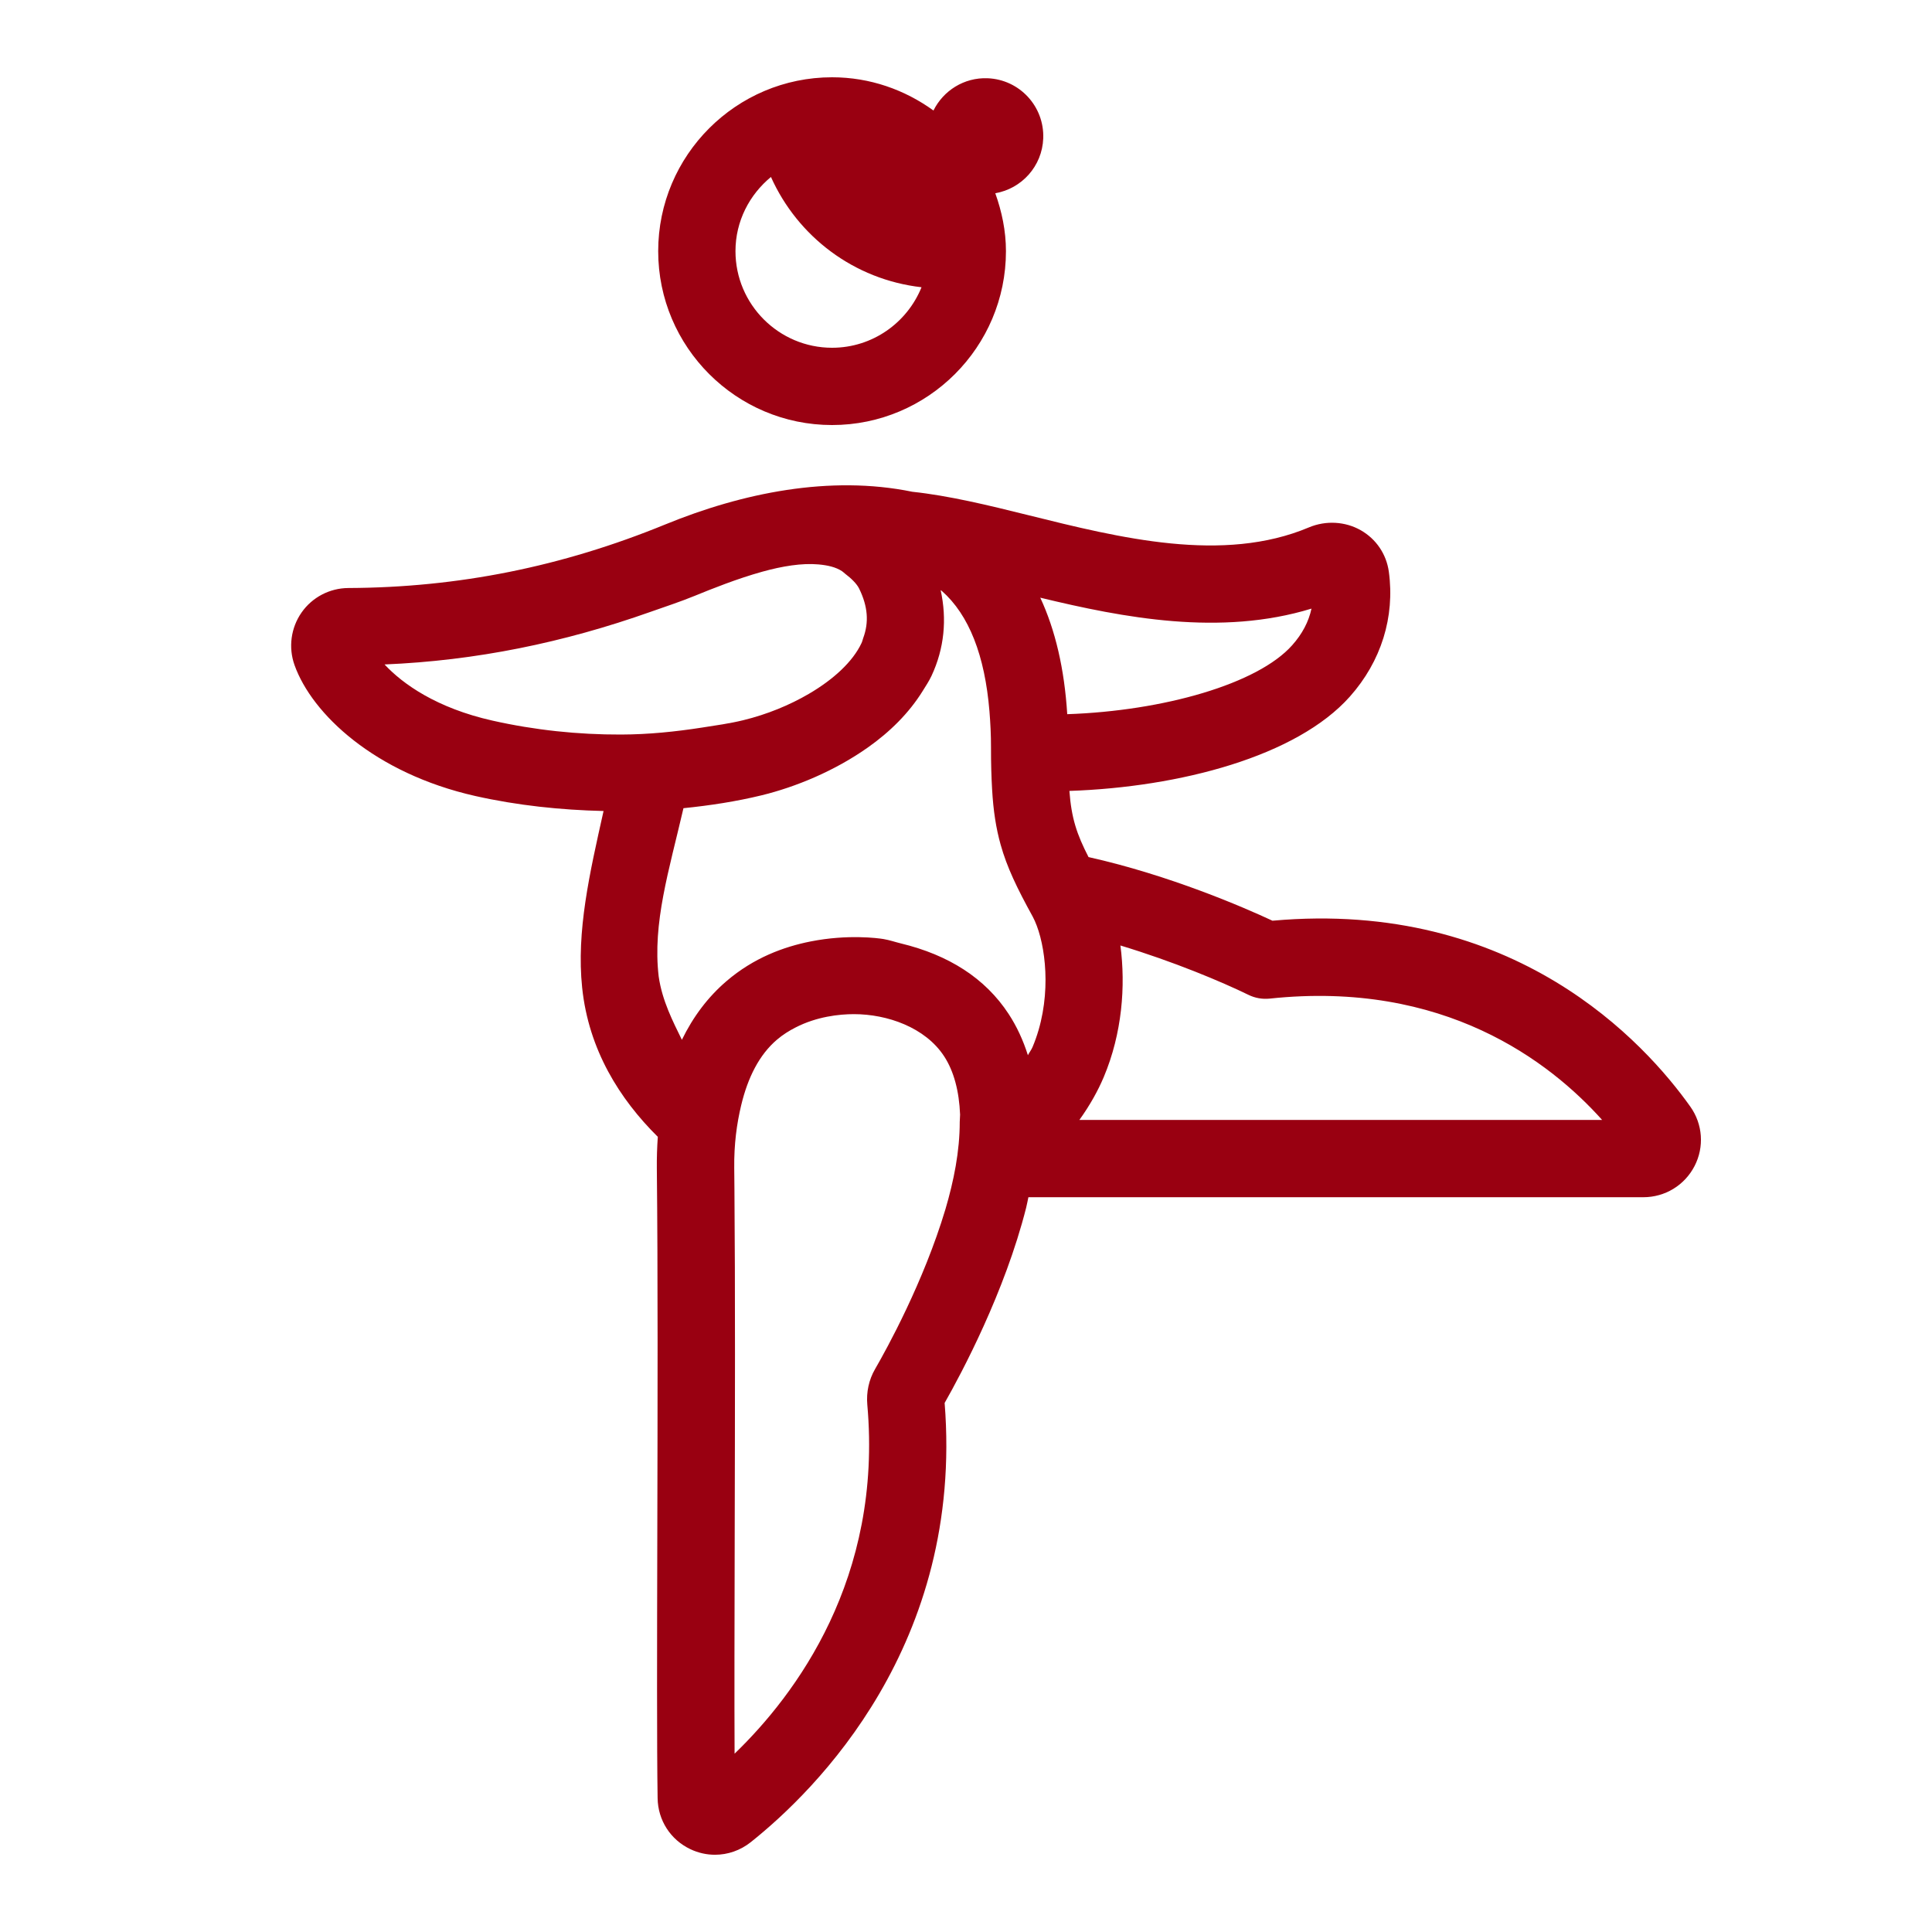 <?xml version="1.0" encoding="UTF-8"?> <svg xmlns="http://www.w3.org/2000/svg" width="50" height="50" viewBox="0 0 50 50" fill="none"><path d="M43.745 28.639C42.577 26.995 39.204 23.264 32.931 23.828C32.191 23.483 30.278 22.652 28.171 22.181C27.868 21.59 27.729 21.179 27.676 20.469C30.533 20.372 33.557 19.577 34.935 18.027C35.746 17.115 36.103 15.967 35.943 14.796C35.88 14.341 35.615 13.95 35.217 13.723C34.813 13.493 34.312 13.466 33.877 13.648C31.652 14.587 28.979 13.921 26.618 13.334C25.573 13.074 24.558 12.828 23.612 12.727C21.477 12.289 19.205 12.759 17.221 13.571C14.544 14.667 11.86 15.206 9.013 15.218C8.532 15.221 8.08 15.457 7.805 15.851C7.528 16.247 7.459 16.757 7.623 17.214C8.074 18.477 9.696 20.014 12.303 20.601C13.389 20.845 14.509 20.963 15.62 20.989C15.258 22.607 14.914 24.102 15.066 25.56C15.234 27.17 16.036 28.443 17.024 29.421C17.005 29.689 16.996 29.965 16.999 30.252C17.027 32.84 17.019 36.457 17.011 39.705C17.004 42.603 16.998 45.208 17.019 46.538C17.028 47.109 17.353 47.614 17.868 47.857C18.072 47.954 18.289 48.001 18.504 48.001C18.834 48.001 19.16 47.89 19.431 47.674C21.112 46.335 24.945 42.559 24.447 36.308C24.88 35.547 26.004 33.445 26.557 31.254C26.58 31.162 26.595 31.074 26.615 30.984H42.53C43.091 30.984 43.598 30.675 43.855 30.177C44.11 29.683 44.068 29.093 43.745 28.639ZM16.073 19.01C14.963 19.014 13.835 18.895 12.743 18.649C11.3 18.324 10.426 17.704 9.952 17.196C12.316 17.097 14.584 16.633 16.835 15.835C17.217 15.7 17.599 15.576 17.98 15.42C18.416 15.242 19.066 14.98 19.726 14.796C20.24 14.653 20.752 14.568 21.182 14.607C21.414 14.628 21.629 14.674 21.794 14.784C21.822 14.802 21.842 14.826 21.869 14.846C22.033 14.969 22.176 15.112 22.234 15.232C22.462 15.696 22.49 16.105 22.341 16.51C22.325 16.554 22.317 16.599 22.296 16.643C22.072 17.121 21.575 17.582 20.931 17.958C20.436 18.247 19.856 18.488 19.231 18.64C18.887 18.724 18.524 18.774 18.165 18.83C17.482 18.936 16.786 19.008 16.073 19.01ZM24.838 29.034C24.838 29.801 24.683 30.564 24.467 31.297C23.904 33.176 22.949 34.91 22.647 35.431C22.486 35.709 22.417 36.029 22.446 36.355C22.845 40.846 20.597 43.854 19.011 45.385C19.004 43.958 19.009 41.919 19.014 39.709C19.021 36.665 19.029 33.31 19.007 30.764C19.005 30.585 19.004 30.399 19.002 30.229C18.995 29.611 19.067 29.084 19.181 28.607C19.355 27.879 19.652 27.297 20.104 26.91C20.258 26.778 20.422 26.676 20.589 26.591C21.137 26.309 21.717 26.246 22.1 26.246C22.961 26.246 23.945 26.588 24.433 27.335C24.687 27.723 24.822 28.24 24.847 28.846C24.847 28.906 24.838 28.974 24.838 29.034ZM26.723 27.096C26.691 27.173 26.639 27.235 26.602 27.309C26.48 26.923 26.315 26.565 26.104 26.242C25.497 25.314 24.549 24.714 23.316 24.416C23.163 24.379 23.024 24.329 22.862 24.302C22.723 24.279 21.939 24.175 20.982 24.364C20.288 24.501 19.506 24.787 18.801 25.392C18.319 25.805 17.937 26.315 17.647 26.91C17.413 26.431 17.137 25.898 17.047 25.273C16.883 23.89 17.315 22.526 17.688 20.916C18.377 20.846 19.054 20.742 19.704 20.584C20.596 20.367 21.602 19.951 22.461 19.344C23.028 18.944 23.523 18.457 23.879 17.883C23.958 17.755 24.043 17.629 24.107 17.492C24.439 16.782 24.51 16.028 24.344 15.273C24.353 15.281 24.366 15.285 24.375 15.294C25.078 15.914 25.488 16.964 25.607 18.408C25.631 18.706 25.648 19.015 25.647 19.347C25.646 19.758 25.657 20.102 25.675 20.42C25.707 20.989 25.778 21.436 25.896 21.859C26.06 22.445 26.32 22.984 26.728 23.725C26.764 23.791 26.799 23.872 26.832 23.959C27.091 24.646 27.212 25.936 26.723 27.096ZM26.922 15.468C29.081 15.99 31.588 16.471 33.941 15.751C33.869 16.089 33.702 16.407 33.441 16.699C32.549 17.703 30.107 18.398 27.62 18.483C27.547 17.311 27.312 16.306 26.922 15.468ZM27.934 28.984C28.209 28.602 28.419 28.221 28.566 27.872C29.04 26.746 29.135 25.518 28.996 24.469C30.37 24.884 31.618 25.409 32.313 25.748C32.481 25.83 32.669 25.863 32.858 25.844C37.367 25.363 40.106 27.469 41.463 28.984H27.934ZM21.534 11C24.015 11 26.034 8.981 26.034 6.5C26.034 5.972 25.926 5.472 25.758 5.001C26.441 4.883 26.972 4.301 26.999 3.581C27.03 2.753 26.385 2.057 25.557 2.025C24.948 2.002 24.412 2.347 24.158 2.86C23.417 2.324 22.515 2 21.534 2C19.053 2 17.034 4.019 17.034 6.5C17.034 8.981 19.052 11 21.534 11ZM19.952 4.58C20.645 6.124 22.101 7.235 23.849 7.434C23.478 8.35 22.582 9 21.534 9C20.156 9 19.034 7.878 19.034 6.5C19.034 5.724 19.396 5.039 19.952 4.58Z" fill="#990011"></path></svg> 